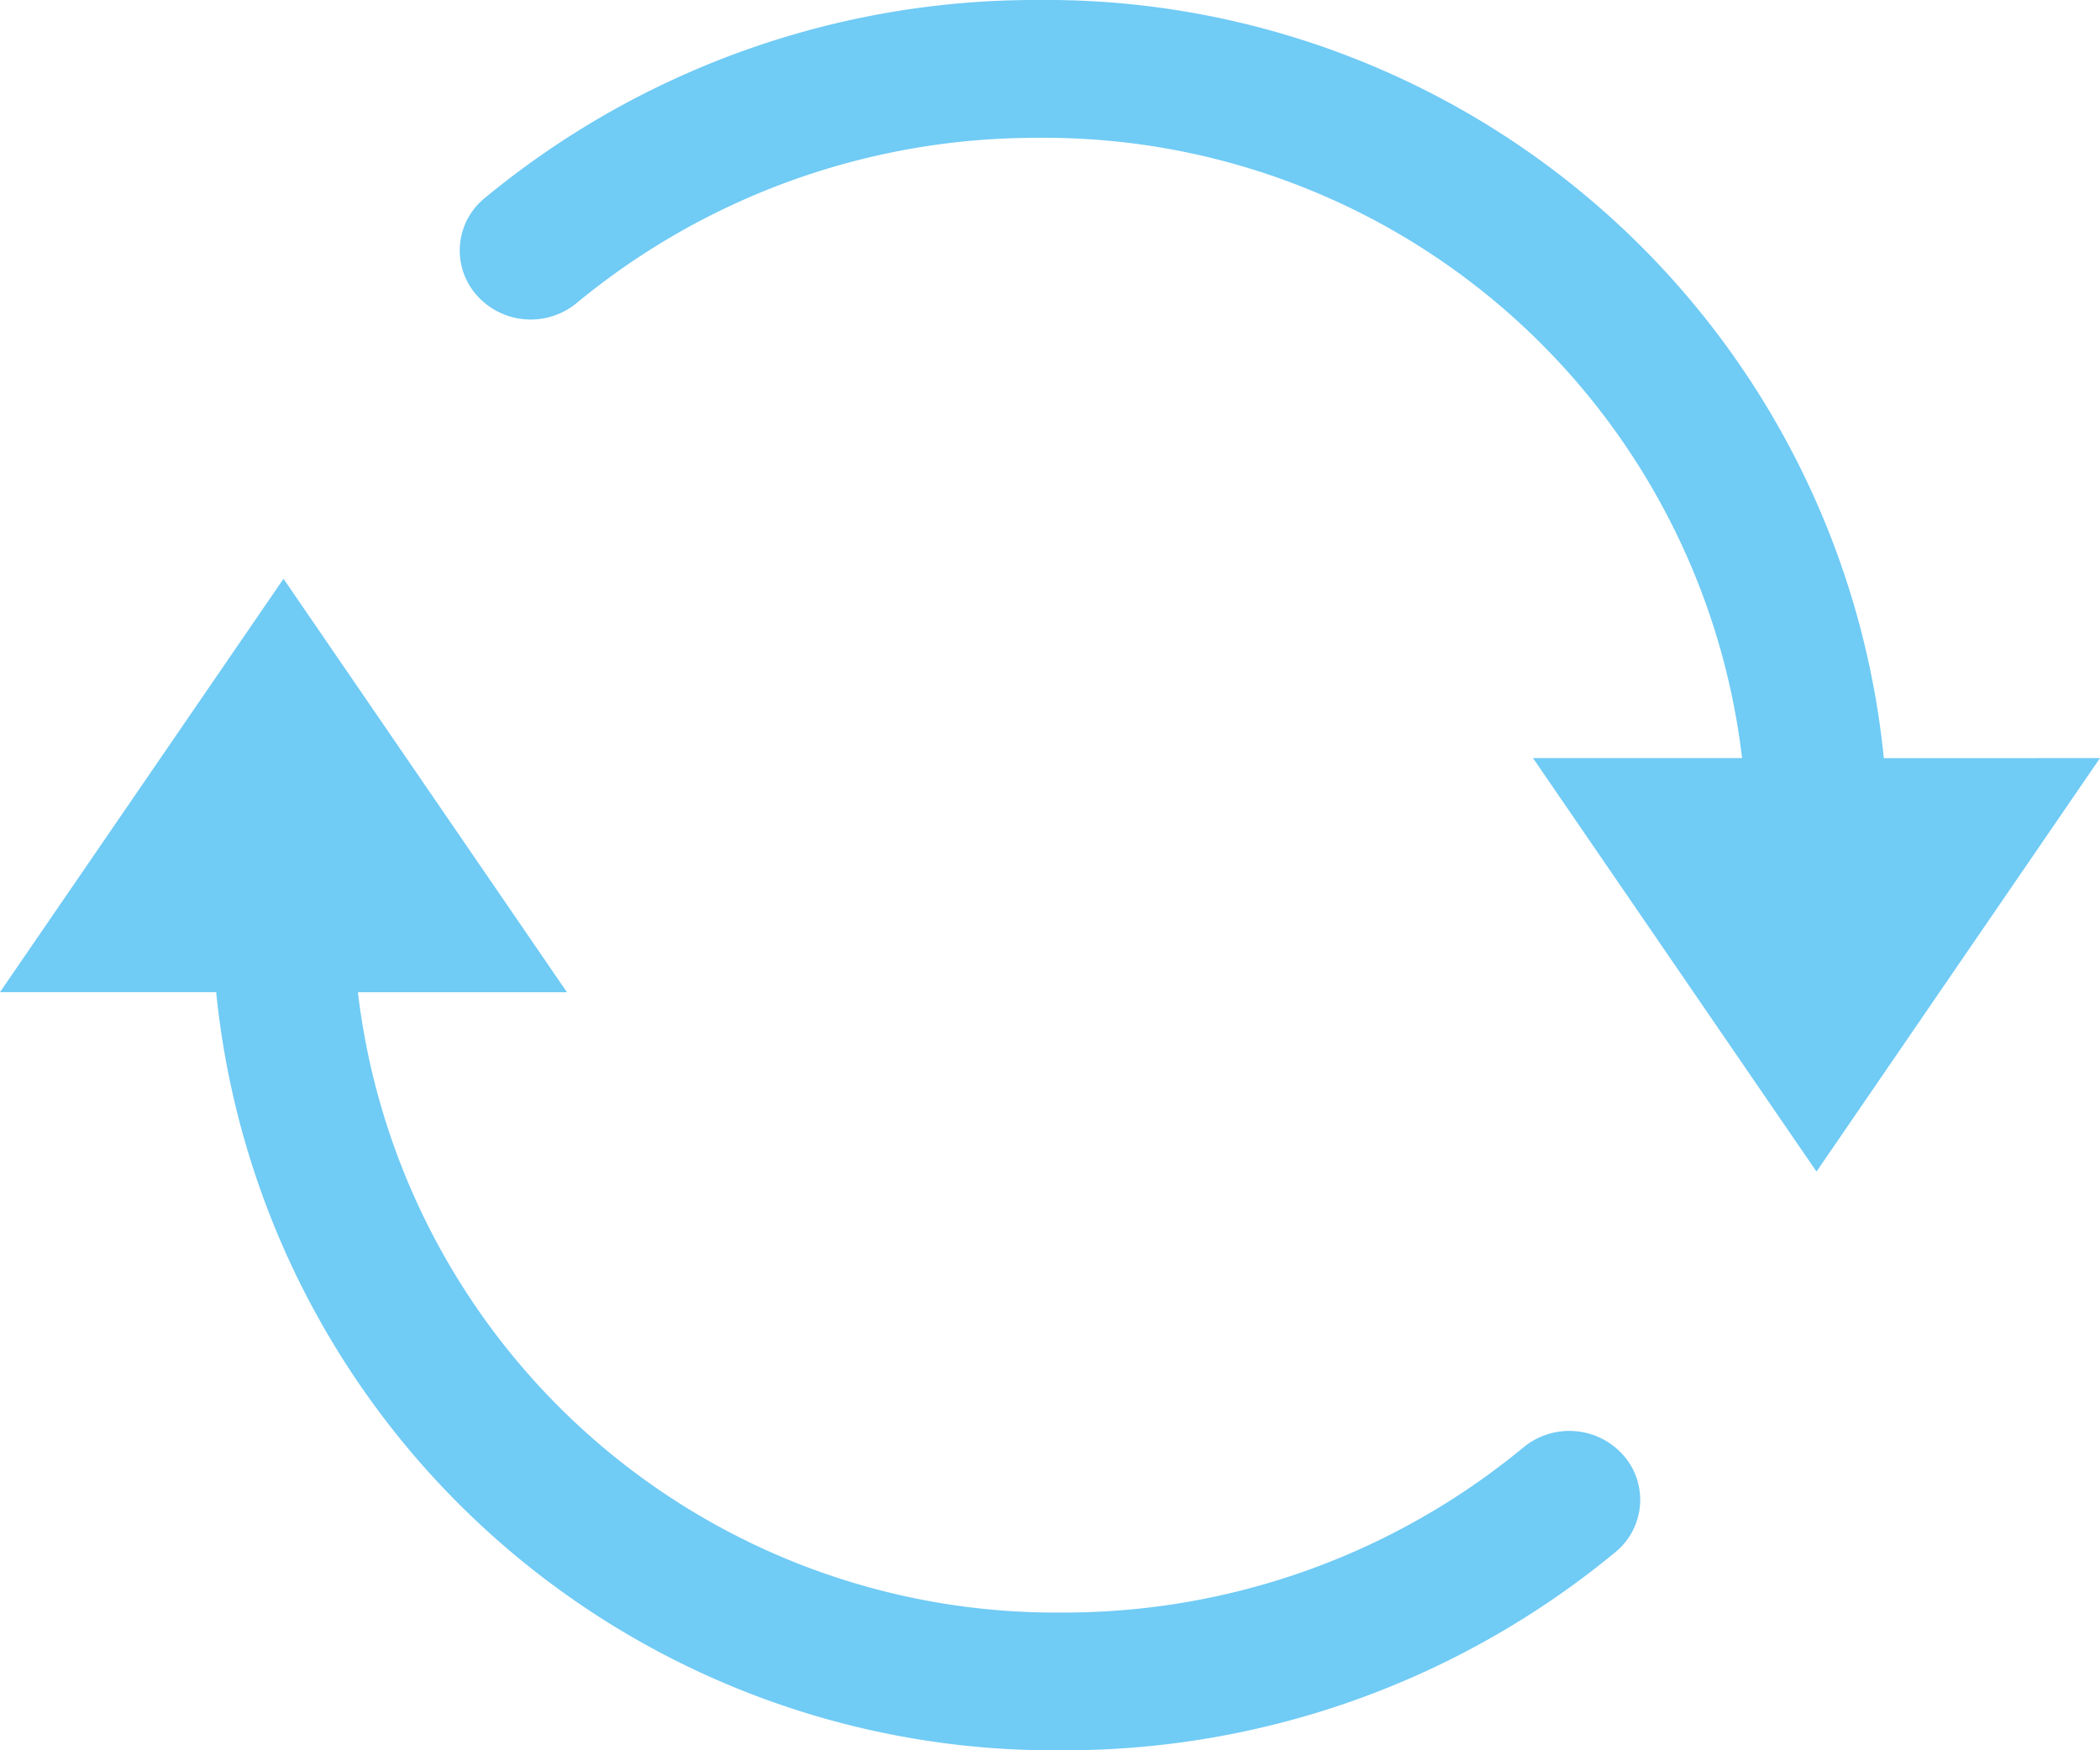 <svg xmlns="http://www.w3.org/2000/svg" width="32" height="26.667" viewBox="0 0 32 26.667"><path d="M23.213,18.319A10.988,10.988,0,0,1,16.2,20.834a10.707,10.707,0,0,1-10.746-9.45H8.64l-4.32-6.3L0,11.382H3.294A12.831,12.831,0,0,0,16.2,22.933a13.173,13.173,0,0,0,8.415-3.019,1.028,1.028,0,0,0,.119-1.48A1.1,1.1,0,0,0,23.213,18.319Z" transform="translate(0 3.734)" fill="#70cbf5"/><path d="M25.814,11.551A12.831,12.831,0,0,0,12.908,0,13.173,13.173,0,0,0,4.493,3.019,1.028,1.028,0,0,0,4.374,4.5,1.1,1.1,0,0,0,5.9,4.613,10.988,10.988,0,0,1,12.908,2.1a10.707,10.707,0,0,1,10.746,9.45H20.468l4.32,6.3,4.32-6.3Z" transform="translate(2.892)" fill="#70cbf5"/></svg>